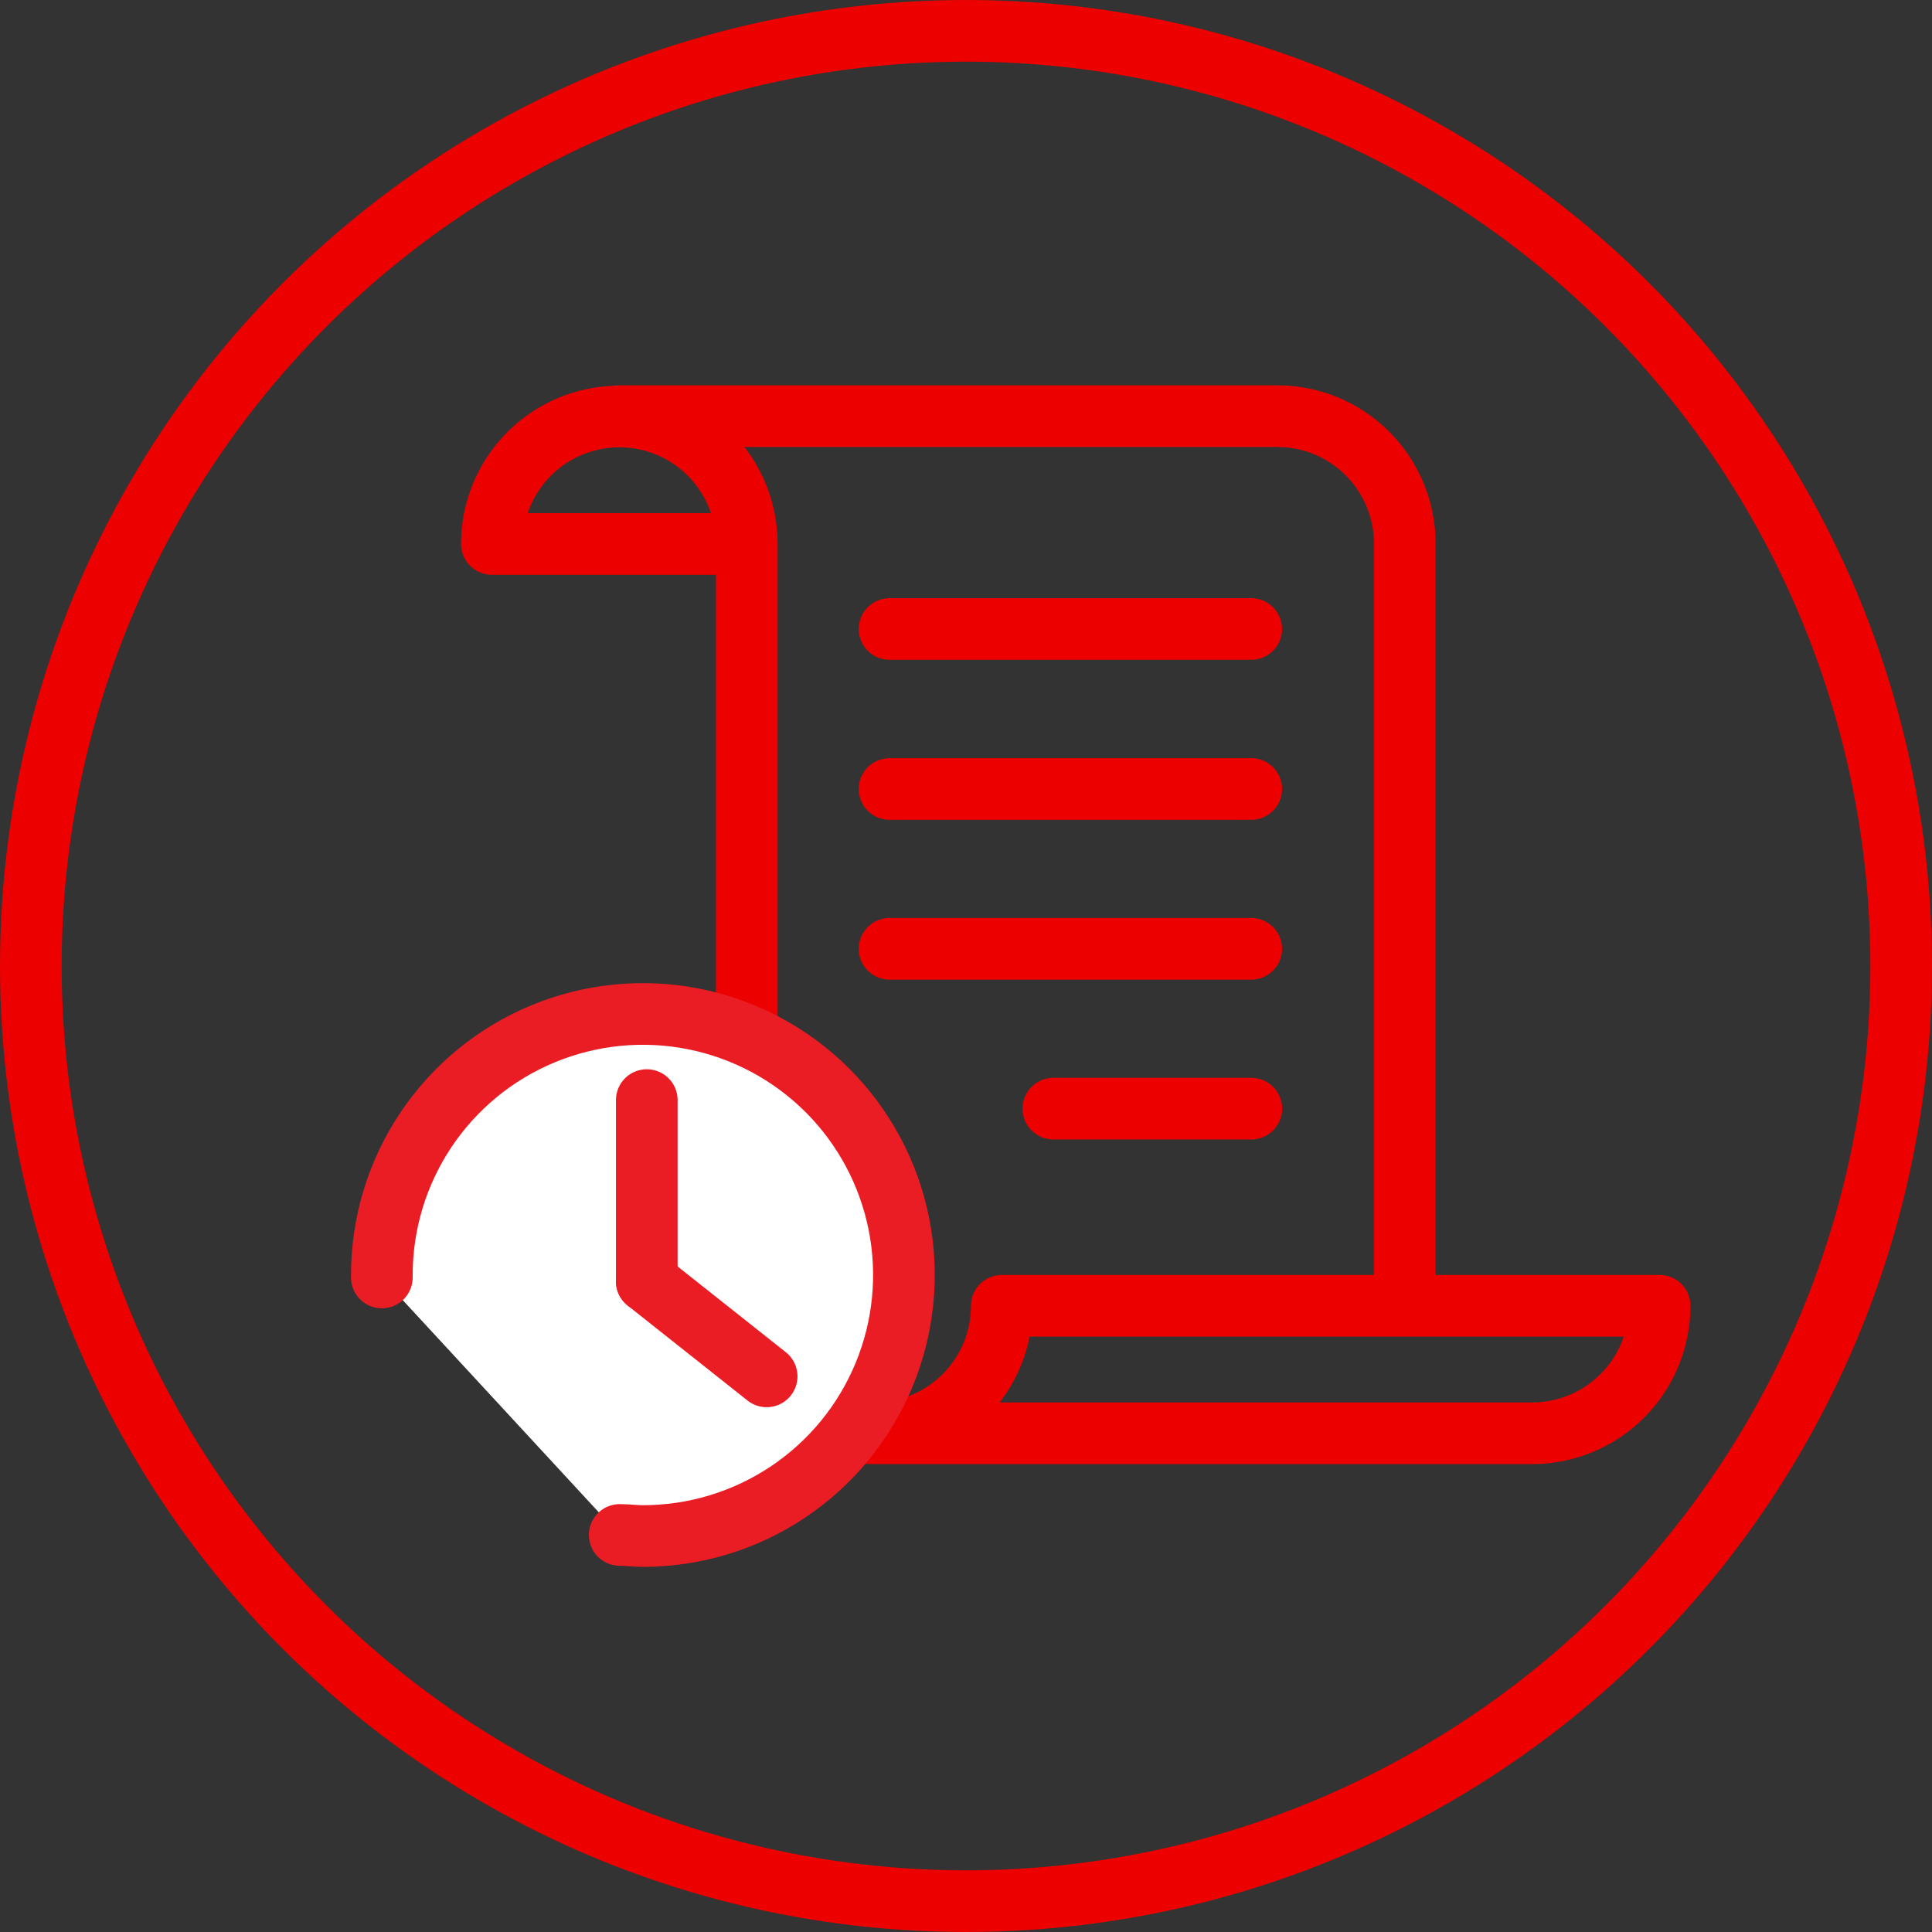 <svg width="94" height="94" viewBox="0 0 94 94" fill="none" xmlns="http://www.w3.org/2000/svg">
<rect x="0" y="0" width="94" height="94" fill="#333333" stroke="none"/>
<circle cx="47" cy="47" r="45.5" stroke="#EC0000" stroke-width="3"/>
<path d="M36.335 63.532V26.466C36.335 24.821 35.682 23.243 34.519 22.08C33.355 20.917 31.778 20.263 30.133 20.263C28.487 20.263 26.91 20.917 25.747 22.08C24.583 23.243 23.93 24.821 23.93 26.466H35.133" stroke="#EC0000" stroke-width="3" stroke-linecap="round" stroke-linejoin="round"/>
<path d="M30.141 20.248H62.146C63.791 20.248 65.369 20.901 66.532 22.065C67.695 23.228 68.349 24.806 68.349 26.451V62.564" stroke="#EC0000" stroke-width="3" stroke-linecap="round" stroke-linejoin="round"/>
<path d="M42.539 69.735H74.544C76.189 69.735 77.767 69.081 78.93 67.918C80.093 66.755 80.747 65.177 80.747 63.532H48.742C48.742 64.347 48.581 65.153 48.27 65.906C47.958 66.658 47.501 67.342 46.925 67.918C46.349 68.494 45.665 68.951 44.913 69.263C44.16 69.574 43.353 69.735 42.539 69.735ZM42.539 69.735C41.724 69.735 40.918 69.574 40.165 69.263C39.413 68.951 38.729 68.494 38.153 67.918C37.577 67.342 37.12 66.658 36.808 65.906C36.496 65.153 36.336 64.347 36.336 63.532" stroke="#EC0000" stroke-width="3" stroke-linecap="round" stroke-linejoin="round"/>
<path d="M43.281 30.604H60.876" stroke="#EC0000" stroke-width="3" stroke-linecap="round" stroke-linejoin="round"/>
<path d="M43.281 38.388H60.876" stroke="#EC0000" stroke-width="3" stroke-linecap="round" stroke-linejoin="round"/>
<path d="M43.281 46.164H60.876" stroke="#EC0000" stroke-width="3" stroke-linecap="round" stroke-linejoin="round"/>
<path d="M51.25 53.94H60.88" stroke="#EC0000" stroke-width="3" stroke-linecap="round" stroke-linejoin="round"/>
<path d="M30.152 74.682C30.522 74.682 30.908 74.735 31.279 74.735C33.791 74.735 36.246 73.99 38.335 72.594C40.424 71.199 42.051 69.215 43.013 66.894C43.974 64.573 44.226 62.02 43.736 59.556C43.245 57.093 42.036 54.83 40.26 53.053C38.483 51.277 36.22 50.067 33.757 49.577C31.293 49.087 28.739 49.339 26.419 50.3C24.098 51.261 22.114 52.889 20.719 54.978C19.323 57.066 18.578 59.522 18.578 62.034V62.155" fill="white"/>
<path d="M30.152 74.682C30.522 74.682 30.908 74.735 31.279 74.735C33.791 74.735 36.246 73.99 38.335 72.594C40.424 71.199 42.051 69.215 43.013 66.894C43.974 64.573 44.226 62.02 43.736 59.556C43.245 57.093 42.036 54.83 40.26 53.053C38.483 51.277 36.22 50.067 33.757 49.577C31.293 49.087 28.739 49.339 26.419 50.3C24.098 51.261 22.114 52.889 20.719 54.978C19.323 57.066 18.578 59.522 18.578 62.034V62.155" stroke="#EA1D25" stroke-width="3" stroke-linecap="round" stroke-linejoin="round"/>
<path d="M31.469 62.344V53.524" stroke="#EA1D25" stroke-width="3" stroke-linecap="round" stroke-linejoin="round"/>
<path d="M37.301 66.966L31.469 62.344" stroke="#EA1D25" stroke-width="3" stroke-linecap="round" stroke-linejoin="round"/>
</svg>
